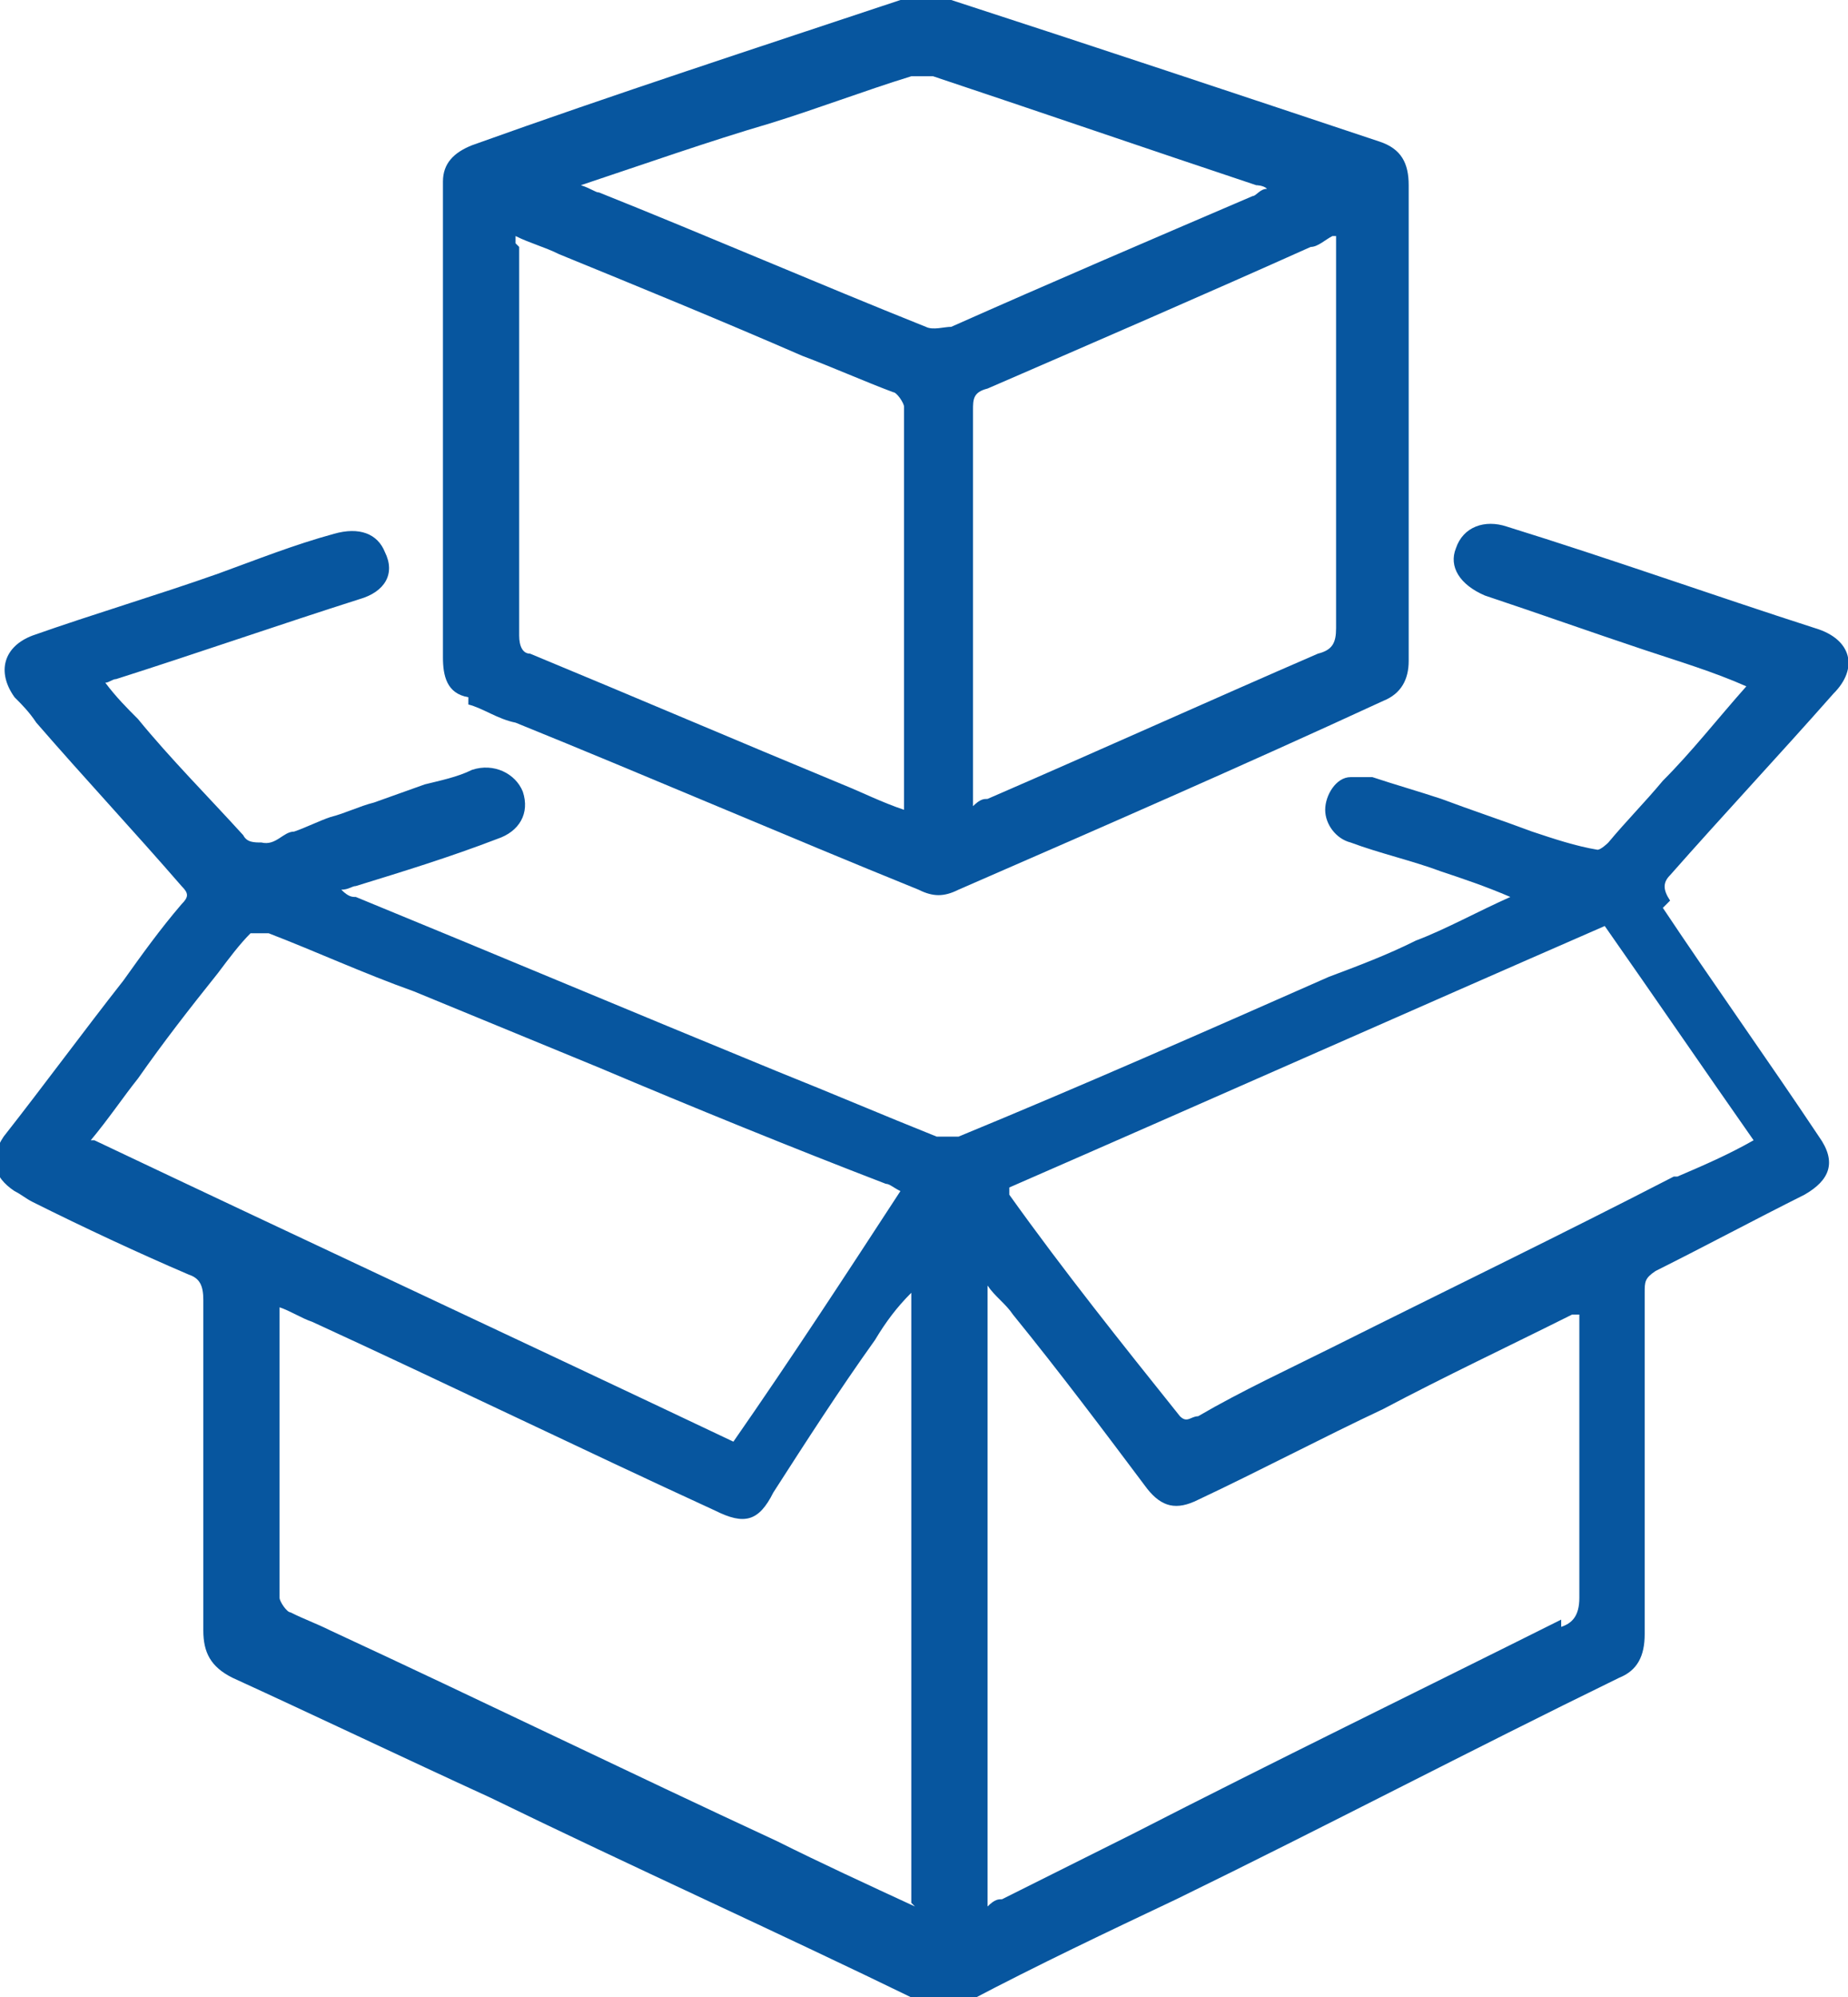 <?xml version="1.0" encoding="UTF-8"?>
<svg xmlns="http://www.w3.org/2000/svg" version="1.1" viewBox="0 0 50.9 55">
  <defs>
    <style>
      .cls-1 {
        fill: #07569f;
      }
    </style>
  </defs>
  <!-- Generator: Adobe Illustrator 28.7.1, SVG Export Plug-In . SVG Version: 1.2.0 Build 142)  -->
  <g>
    <g id="_レイヤー_2">
      <g id="_レイヤー_1-2">
        <g>
          <path class="cls-1" d="M46,24.8c-.2-.3-.2-.5,0-.7,1.5-1.7,3-3.3,4.5-5,.7-.7.5-1.5-.5-1.8-2.8-.9-5.6-1.9-8.5-2.8-.6-.2-1.2,0-1.4.6-.2.5.1,1,.8,1.3,1.5.5,2.9,1,4.4,1.5.9.3,1.9.6,2.8,1-.8.9-1.5,1.8-2.3,2.6-.5.6-1,1.1-1.5,1.7,0,0-.2.2-.3.2-.6-.1-1.2-.3-1.8-.5-.8-.3-1.7-.6-2.5-.9-.6-.2-1.3-.4-1.9-.6-.2,0-.4,0-.6,0-.4,0-.7.5-.7.9,0,.4.3.8.7.9.8.3,1.7.5,2.5.8.6.2,1.2.4,1.9.7-.9.4-1.8.9-2.6,1.2-.8.4-1.6.7-2.4,1-3.4,1.5-6.8,3-10.2,4.4-.2,0-.4,0-.6,0-1.5-.6-2.9-1.2-4.4-1.8-3.9-1.6-7.7-3.2-11.6-4.8-.1,0-.2,0-.4-.2.2,0,.3-.1.4-.1,1.3-.4,2.6-.8,3.9-1.3.6-.2.9-.7.7-1.3-.2-.5-.8-.8-1.4-.6-.4.2-.9.3-1.3.4h0s-1.4.5-1.4.5h0c-.4.1-.8.3-1.2.4-.3.1-.7.3-1,.4-.3,0-.5.4-.9.3-.2,0-.4,0-.5-.2-1-1.1-2-2.1-2.9-3.2-.3-.3-.6-.6-.9-1,.1,0,.2-.1.3-.1,2.2-.7,4.5-1.5,6.7-2.2.7-.2,1-.7.7-1.3-.2-.5-.7-.7-1.4-.5-1.1.3-2.1.7-3.2,1.1-1.7.6-3.4,1.1-5.1,1.7-.8.3-1,1-.5,1.7.2.2.4.4.6.7,1.3,1.5,2.7,3,4,4.5.2.2.2.3,0,.5-.6.7-1.1,1.4-1.6,2.1-1.1,1.4-2.2,2.9-3.3,4.3-.4.6-.3,1.1.3,1.5.2.1.3.2.5.3,1.4.7,2.9,1.4,4.3,2,.3.1.4.3.4.7,0,3,0,6.1,0,9.1,0,.6.2,1,.8,1.3,2.4,1.1,4.7,2.2,7.1,3.3,3.9,1.9,7.9,3.7,11.8,5.6.5.2.9.2,1.4,0,1.9-1,3.8-1.9,5.7-2.8,4.1-2,8.1-4.1,12.2-6.1.5-.2.7-.6.7-1.2,0-3.1,0-6.3,0-9.4,0-.3,0-.4.3-.6,1.4-.7,2.7-1.4,4.1-2.1.7-.4.9-.9.4-1.6-1.4-2.1-2.9-4.2-4.3-6.3h0ZM2.5,31.4c.5-.6.9-1.2,1.3-1.7.7-1,1.4-1.9,2.2-2.9.3-.4.6-.8.9-1.1,0,0,.3,0,.5,0,1.3.5,2.6,1.1,4,1.6,1.7.7,3.4,1.4,5.1,2.1,2.6,1.1,5.3,2.2,7.9,3.2.1,0,.2.1.4.2-1.5,2.3-3,4.6-4.6,6.9-5.9-2.8-11.7-5.5-17.6-8.3h0ZM25.2,52.5c-1.3-.6-2.6-1.2-3.8-1.8-4.1-1.9-8.2-3.9-12.3-5.8-.4-.2-.7-.3-1.1-.5-.1,0-.3-.3-.3-.4,0-2.6,0-5.2,0-7.8,0,0,0,0,0-.2.3.1.6.3.9.4,3.7,1.7,7.4,3.5,11.1,5.2.8.4,1.2.3,1.6-.5.9-1.4,1.8-2.8,2.8-4.2.3-.5.6-.9,1-1.3v16.8h0ZM43,44.6c-4,2-7.9,3.9-11.8,5.9-1.2.6-2.4,1.2-3.6,1.8-.1,0-.2,0-.4.2v-17.1s0,0,0,0c.2.3.5.5.7.8,1.3,1.6,2.5,3.2,3.7,4.8.4.5.8.6,1.4.3,1.7-.8,3.4-1.7,5.1-2.5,1.7-.9,3.4-1.7,5.2-2.6,0,0,.1,0,.2,0v.5c0,2.4,0,4.9,0,7.3,0,.5-.2.7-.5.8h0ZM46.1,32.4c-3.1,1.6-6.2,3.1-9.4,4.7-1.2.6-2.5,1.2-3.7,1.9-.2,0-.3.2-.5,0-1.6-2-3.2-4-4.7-6.1,0,0,0,0,0-.2,5.5-2.4,10.9-4.8,16.4-7.2,1.4,2,2.7,3.9,4.1,5.9-.7.4-1.4.7-2.1,1Z"/>
          <path class="cls-1" d="M12.9,19.4c.4.1.8.4,1.3.5,3.7,1.5,7.4,3.1,11.1,4.6.4.2.7.2,1.1,0,3.9-1.7,7.8-3.4,11.7-5.2.5-.2.7-.6.7-1.1,0-2.2,0-4.4,0-6.6,0-2.2,0-4.3,0-6.5,0-.6-.2-1-.8-1.2-3.9-1.3-7.8-2.6-11.8-3.9-.5-.2-.9-.2-1.4,0-3.9,1.3-7.9,2.6-11.8,4-.5.2-.8.5-.8,1,0,4.4,0,8.7,0,13.1,0,.5.1,1,.7,1.1h0ZM36.8,6.5c0,.3,0,.4,0,.6,0,3.4,0,6.8,0,10.2,0,.4-.1.6-.5.7-3,1.3-6.1,2.7-9.1,4-.1,0-.2,0-.4.2,0-.2,0-.3,0-.5,0-3.5,0-6.9,0-10.4,0-.3,0-.5.4-.6,3-1.3,6-2.6,8.9-3.9.2,0,.4-.2.6-.3h0ZM21.2,3.4c1.3-.4,2.6-.9,3.9-1.3.2,0,.4,0,.6,0,3,1,5.9,2,8.9,3,0,0,.2,0,.3.1-.2,0-.3.2-.4.2-2.8,1.2-5.6,2.4-8.3,3.6-.2,0-.5.1-.7,0-3-1.2-6-2.5-9-3.7-.1,0-.2-.1-.5-.2,1.8-.6,3.5-1.2,5.2-1.7h0ZM14.2,6.7c0,0,0-.1,0-.2.4.2.8.3,1.2.5,2.2.9,4.4,1.8,6.7,2.8.8.3,1.7.7,2.5,1,.1,0,.3.3.3.4,0,3.6,0,7.3,0,10.9,0,0,0,0,0,.2-.6-.2-1.2-.5-1.7-.7-2.9-1.2-5.7-2.4-8.6-3.6-.2,0-.3-.2-.3-.5,0-3.6,0-7.2,0-10.7Z"/>
        </g>
      </g>
    </g>
  </g>
</svg>